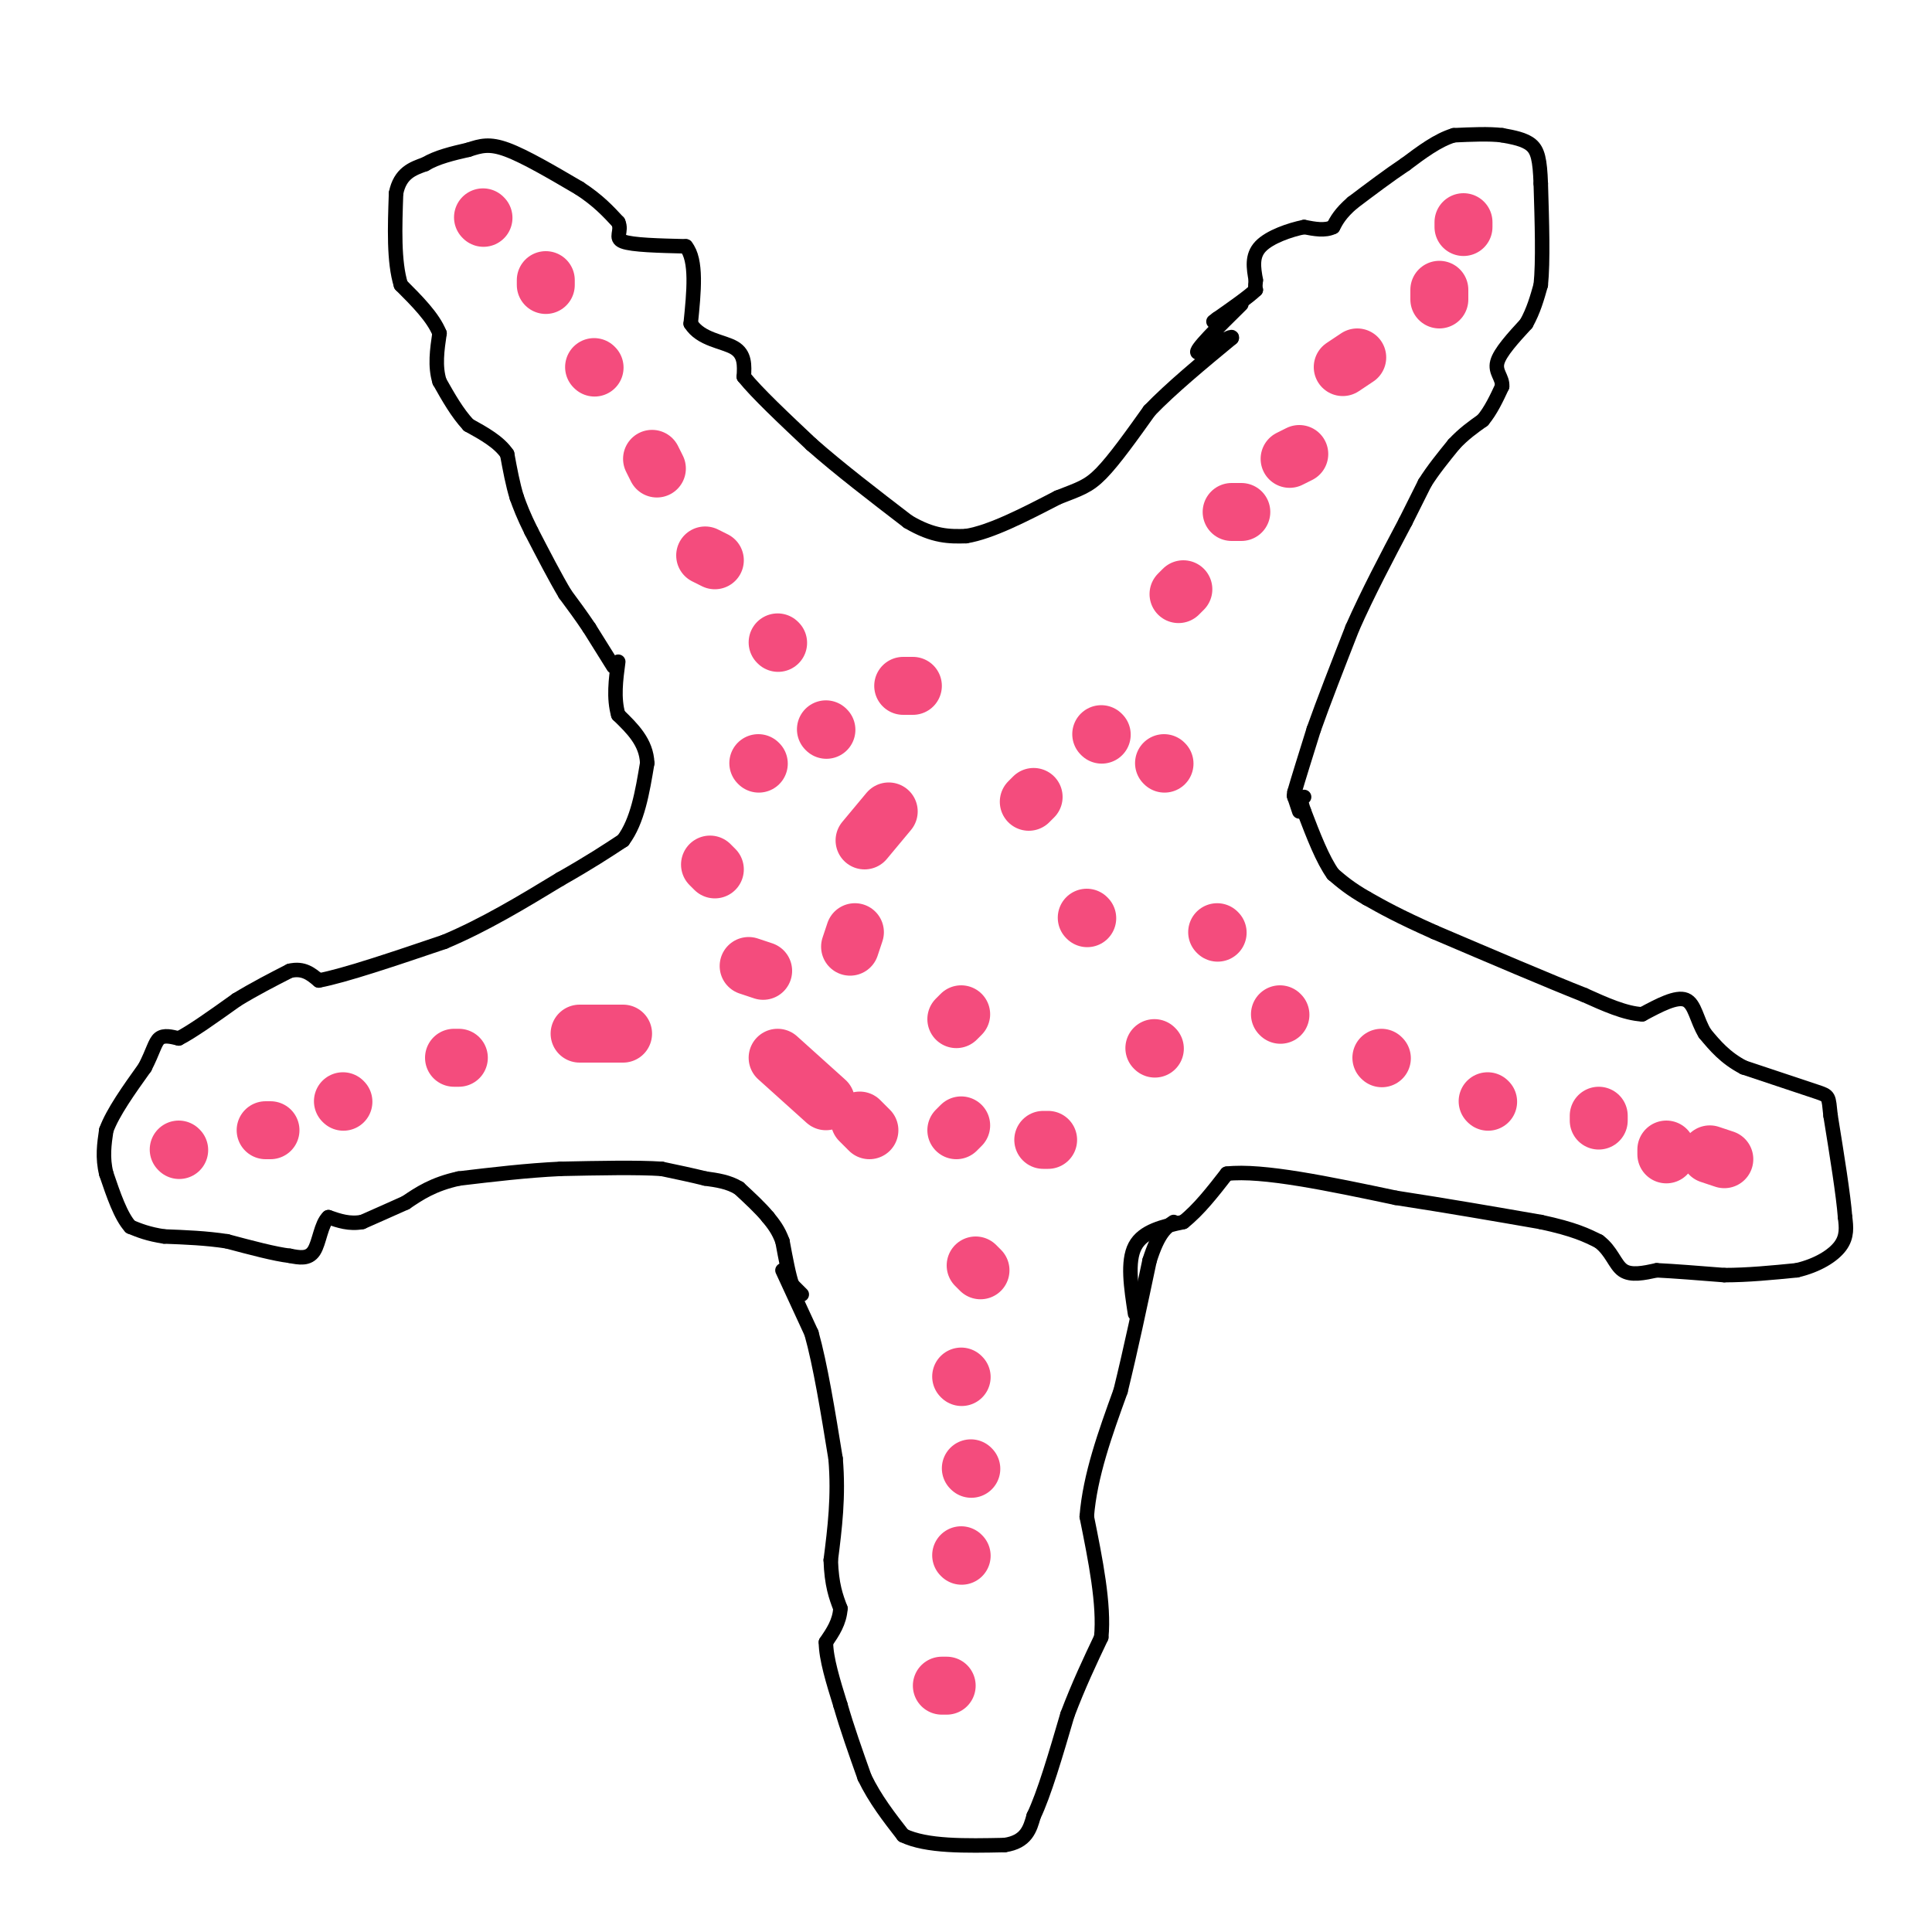 <svg viewBox='0 0 400 400' version='1.1' xmlns='http://www.w3.org/2000/svg' xmlns:xlink='http://www.w3.org/1999/xlink'><g fill='none' stroke='#000000' stroke-width='3' stroke-linecap='round' stroke-linejoin='round'><path d='M162,263c0.000,0.000 6.000,13.000 6,13'/><path d='M168,276c1.833,6.500 3.417,16.250 5,26'/><path d='M173,302c0.667,7.833 -0.167,14.417 -1,21'/><path d='M172,323c0.167,5.167 1.083,7.583 2,10'/><path d='M174,333c-0.167,2.833 -1.583,4.917 -3,7'/><path d='M171,340c0.000,3.333 1.500,8.167 3,13'/><path d='M174,353c1.333,4.667 3.167,9.833 5,15'/><path d='M179,368c2.167,4.500 5.083,8.250 8,12'/><path d='M187,380c4.833,2.333 12.917,2.167 21,2'/><path d='M208,382c4.500,-0.667 5.250,-3.333 6,-6'/><path d='M214,376c2.167,-4.500 4.583,-12.750 7,-21'/><path d='M221,355c2.333,-6.167 4.667,-11.083 7,-16'/><path d='M228,339c0.667,-6.833 -1.167,-15.917 -3,-25'/><path d='M225,314c0.667,-8.500 3.833,-17.250 7,-26'/><path d='M232,288c2.167,-8.833 4.083,-17.917 6,-27'/><path d='M238,261c1.833,-5.833 3.417,-6.917 5,-8'/><path d='M235,272c-0.833,-5.417 -1.667,-10.833 0,-14c1.667,-3.167 5.833,-4.083 10,-5'/><path d='M245,253c3.167,-2.500 6.083,-6.250 9,-10'/><path d='M254,243c7.333,-0.833 21.167,2.083 35,5'/><path d='M289,248c10.833,1.667 20.417,3.333 30,5'/><path d='M319,253c7.000,1.500 9.500,2.750 12,4'/><path d='M331,257c2.667,1.956 3.333,4.844 5,6c1.667,1.156 4.333,0.578 7,0'/><path d='M343,263c3.500,0.167 8.750,0.583 14,1'/><path d='M357,264c4.833,0.000 9.917,-0.500 15,-1'/><path d='M372,263c4.289,-1.000 7.511,-3.000 9,-5c1.489,-2.000 1.244,-4.000 1,-6'/><path d='M382,252c-0.333,-4.500 -1.667,-12.750 -3,-21'/><path d='M379,231c-0.467,-4.156 -0.133,-4.044 -3,-5c-2.867,-0.956 -8.933,-2.978 -15,-5'/><path d='M361,221c-3.833,-2.000 -5.917,-4.500 -8,-7'/><path d='M353,214c-1.733,-2.778 -2.067,-6.222 -4,-7c-1.933,-0.778 -5.467,1.111 -9,3'/><path d='M340,210c-3.500,-0.167 -7.750,-2.083 -12,-4'/><path d='M328,206c-7.167,-2.833 -19.083,-7.917 -31,-13'/><path d='M297,193c-7.500,-3.333 -10.750,-5.167 -14,-7'/><path d='M283,186c-3.500,-2.000 -5.250,-3.500 -7,-5'/><path d='M276,181c-2.167,-3.000 -4.083,-8.000 -6,-13'/><path d='M270,168c-1.000,-2.667 -0.500,-2.833 0,-3'/><path d='M269,168c0.000,0.000 -1.000,-3.000 -1,-3'/><path d='M268,165c-0.167,-0.500 -0.083,-0.250 0,0'/><path d='M268,165c0.000,-0.167 0.000,-0.583 0,-1'/><path d='M268,164c0.667,-2.333 2.333,-7.667 4,-13'/><path d='M272,151c2.000,-5.667 5.000,-13.333 8,-21'/><path d='M280,130c3.167,-7.167 7.083,-14.583 11,-22'/><path d='M291,108c2.500,-5.000 3.250,-6.500 4,-8'/><path d='M295,100c1.667,-2.667 3.833,-5.333 6,-8'/><path d='M301,92c2.000,-2.167 4.000,-3.583 6,-5'/><path d='M307,87c1.667,-2.000 2.833,-4.500 4,-7'/><path d='M311,80c0.133,-1.844 -1.533,-2.956 -1,-5c0.533,-2.044 3.267,-5.022 6,-8'/><path d='M316,67c1.500,-2.667 2.250,-5.333 3,-8'/><path d='M319,59c0.500,-4.833 0.250,-12.917 0,-21'/><path d='M319,38c-0.178,-4.956 -0.622,-6.844 -2,-8c-1.378,-1.156 -3.689,-1.578 -6,-2'/><path d='M311,28c-2.667,-0.333 -6.333,-0.167 -10,0'/><path d='M301,28c-3.333,1.000 -6.667,3.500 -10,6'/><path d='M291,34c-3.500,2.333 -7.250,5.167 -11,8'/><path d='M280,42c-2.500,2.167 -3.250,3.583 -4,5'/><path d='M276,47c-1.667,0.833 -3.833,0.417 -6,0'/><path d='M270,47c-2.889,0.578 -7.111,2.022 -9,4c-1.889,1.978 -1.444,4.489 -1,7'/><path d='M260,58c-0.167,1.500 -0.083,1.750 0,2'/><path d='M260,60c-1.333,1.333 -4.667,3.667 -8,6'/><path d='M252,66c-1.333,1.000 -0.667,0.500 0,0'/><path d='M166,268c0.000,0.000 -2.000,-2.000 -2,-2'/><path d='M164,266c-0.667,-1.833 -1.333,-5.417 -2,-9'/><path d='M162,257c-0.833,-2.333 -1.917,-3.667 -3,-5'/><path d='M159,252c-1.500,-1.833 -3.750,-3.917 -6,-6'/><path d='M153,246c-2.167,-1.333 -4.583,-1.667 -7,-2'/><path d='M146,244c-2.667,-0.667 -5.833,-1.333 -9,-2'/><path d='M137,242c-5.000,-0.333 -13.000,-0.167 -21,0'/><path d='M116,242c-7.000,0.333 -14.000,1.167 -21,2'/><path d='M95,244c-5.333,1.167 -8.167,3.083 -11,5'/><path d='M84,249c-3.333,1.500 -6.167,2.750 -9,4'/><path d='M75,253c-2.667,0.500 -4.833,-0.250 -7,-1'/><path d='M68,252c-1.533,1.356 -1.867,5.244 -3,7c-1.133,1.756 -3.067,1.378 -5,1'/><path d='M60,260c-3.000,-0.333 -8.000,-1.667 -13,-3'/><path d='M47,257c-4.333,-0.667 -8.667,-0.833 -13,-1'/><path d='M34,256c-3.333,-0.500 -5.167,-1.250 -7,-2'/><path d='M27,254c-2.000,-2.167 -3.500,-6.583 -5,-11'/><path d='M22,243c-0.833,-3.333 -0.417,-6.167 0,-9'/><path d='M22,234c1.333,-3.667 4.667,-8.333 8,-13'/><path d='M30,221c1.733,-3.356 2.067,-5.244 3,-6c0.933,-0.756 2.467,-0.378 4,0'/><path d='M37,215c2.667,-1.333 7.333,-4.667 12,-8'/><path d='M49,207c3.833,-2.333 7.417,-4.167 11,-6'/><path d='M60,201c2.833,-0.667 4.417,0.667 6,2'/><path d='M66,203c5.333,-1.000 15.667,-4.500 26,-8'/><path d='M92,195c8.333,-3.500 16.167,-8.250 24,-13'/><path d='M116,182c6.167,-3.500 9.583,-5.750 13,-8'/><path d='M129,174c3.000,-4.000 4.000,-10.000 5,-16'/><path d='M134,158c-0.167,-4.333 -3.083,-7.167 -6,-10'/><path d='M128,148c-1.000,-3.500 -0.500,-7.250 0,-11'/><path d='M127,138c0.000,0.000 -5.000,-8.000 -5,-8'/><path d='M122,130c-1.667,-2.500 -3.333,-4.750 -5,-7'/><path d='M117,123c-2.000,-3.333 -4.500,-8.167 -7,-13'/><path d='M110,110c-1.667,-3.333 -2.333,-5.167 -3,-7'/><path d='M107,103c-0.833,-2.667 -1.417,-5.833 -2,-9'/><path d='M105,94c-1.667,-2.500 -4.833,-4.250 -8,-6'/><path d='M97,88c-2.333,-2.500 -4.167,-5.750 -6,-9'/><path d='M91,79c-1.000,-3.167 -0.500,-6.583 0,-10'/><path d='M91,69c-1.333,-3.333 -4.667,-6.667 -8,-10'/><path d='M83,59c-1.500,-4.833 -1.250,-11.917 -1,-19'/><path d='M82,40c0.833,-4.167 3.417,-5.083 6,-6'/><path d='M88,34c2.500,-1.500 5.750,-2.250 9,-3'/><path d='M97,31c2.511,-0.822 4.289,-1.378 8,0c3.711,1.378 9.356,4.689 15,8'/><path d='M120,39c3.833,2.500 5.917,4.750 8,7'/><path d='M128,46c0.889,1.933 -0.889,3.267 1,4c1.889,0.733 7.444,0.867 13,1'/><path d='M142,51c2.333,2.833 1.667,9.417 1,16'/><path d='M143,67c2.067,3.333 6.733,3.667 9,5c2.267,1.333 2.133,3.667 2,6'/><path d='M154,78c2.667,3.333 8.333,8.667 14,14'/><path d='M168,92c5.667,5.000 12.833,10.500 20,16'/><path d='M188,108c5.333,3.167 8.667,3.083 12,3'/><path d='M200,111c5.167,-0.833 12.083,-4.417 19,-8'/><path d='M219,103c4.511,-1.778 6.289,-2.222 9,-5c2.711,-2.778 6.356,-7.889 10,-13'/><path d='M238,85c4.500,-4.667 10.750,-9.833 17,-15'/><path d='M255,70c0.689,-1.222 -6.089,3.222 -7,3c-0.911,-0.222 4.044,-5.111 9,-10'/></g>
<g fill='none' stroke='#F44C7D' stroke-width='12' stroke-linecap='round' stroke-linejoin='round'><path d='M239,217c0.000,0.000 0.100,0.100 0.1,0.1'/><path d='M265,210c0.000,0.000 0.100,0.100 0.1,0.1'/><path d='M286,219c0.000,0.000 0.100,0.100 0.1,0.1'/><path d='M308,228c0.000,0.000 0.100,0.100 0.1,0.1'/><path d='M331,231c0.000,0.000 0.000,1.000 0,1'/><path d='M345,239c0.000,0.000 0.000,-1.000 0,-1'/><path d='M354,239c0.000,0.000 3.000,1.000 3,1'/><path d='M198,234c0.000,0.000 1.000,-1.000 1,-1'/><path d='M199,210c0.000,0.000 -1.000,1.000 -1,1'/><path d='M225,190c0.000,0.000 0.100,0.100 0.1,0.1'/><path d='M213,166c0.000,0.000 1.000,-1.000 1,-1'/><path d='M228,152c0.000,0.000 0.100,0.100 0.1,0.1'/><path d='M244,123c0.000,0.000 1.000,-1.000 1,-1'/><path d='M255,106c0.000,0.000 2.000,0.000 2,0'/><path d='M267,95c0.000,0.000 2.000,-1.000 2,-1'/><path d='M278,76c0.000,0.000 3.000,-2.000 3,-2'/><path d='M298,60c0.000,0.000 0.000,2.000 0,2'/><path d='M303,47c0.000,0.000 0.000,-1.000 0,-1'/><path d='M100,45c0.000,0.000 0.100,0.100 0.1,0.1'/><path d='M113,58c0.000,0.000 0.000,1.000 0,1'/><path d='M123,76c0.000,0.000 0.100,0.100 0.1,0.1'/><path d='M135,95c0.000,0.000 1.000,2.000 1,2'/><path d='M146,115c0.000,0.000 2.000,1.000 2,1'/><path d='M161,133c0.000,0.000 0.100,0.100 0.1,0.1'/><path d='M171,151c0.000,0.000 0.100,0.100 0.1,0.1'/><path d='M189,142c0.000,0.000 -2.000,0.000 -2,0'/><path d='M157,158c0.000,0.000 0.100,0.100 0.1,0.1'/><path d='M147,179c0.000,0.000 1.000,1.000 1,1'/><path d='M155,200c0.000,0.000 3.000,1.000 3,1'/><path d='M176,196c0.000,0.000 1.000,-3.000 1,-3'/><path d='M184,168c0.000,0.000 -5.000,6.000 -5,6'/><path d='M161,219c0.000,0.000 10.000,9.000 10,9'/><path d='M178,232c0.000,0.000 2.000,2.000 2,2'/><path d='M202,262c0.000,0.000 1.000,1.000 1,1'/><path d='M199,285c0.000,0.000 0.100,0.100 0.1,0.1'/><path d='M201,304c0.000,0.000 0.100,0.100 0.1,0.1'/><path d='M199,322c0.000,0.000 0.100,0.100 0.1,0.1'/><path d='M195,349c0.000,0.000 1.000,0.000 1,0'/><path d='M129,214c0.000,0.000 -9.000,0.000 -9,0'/><path d='M95,219c0.000,0.000 -1.000,0.000 -1,0'/><path d='M71,228c0.000,0.000 0.100,0.100 0.1,0.1'/><path d='M56,234c0.000,0.000 -1.000,0.000 -1,0'/><path d='M37,238c0.000,0.000 0.100,0.100 0.1,0.1'/><path d='M241,158c0.000,0.000 0.100,0.100 0.1,0.1'/><path d='M252,193c0.000,0.000 0.100,0.100 0.1,0.1'/><path d='M216,236c0.000,0.000 1.000,0.000 1,0'/></g>
</svg>